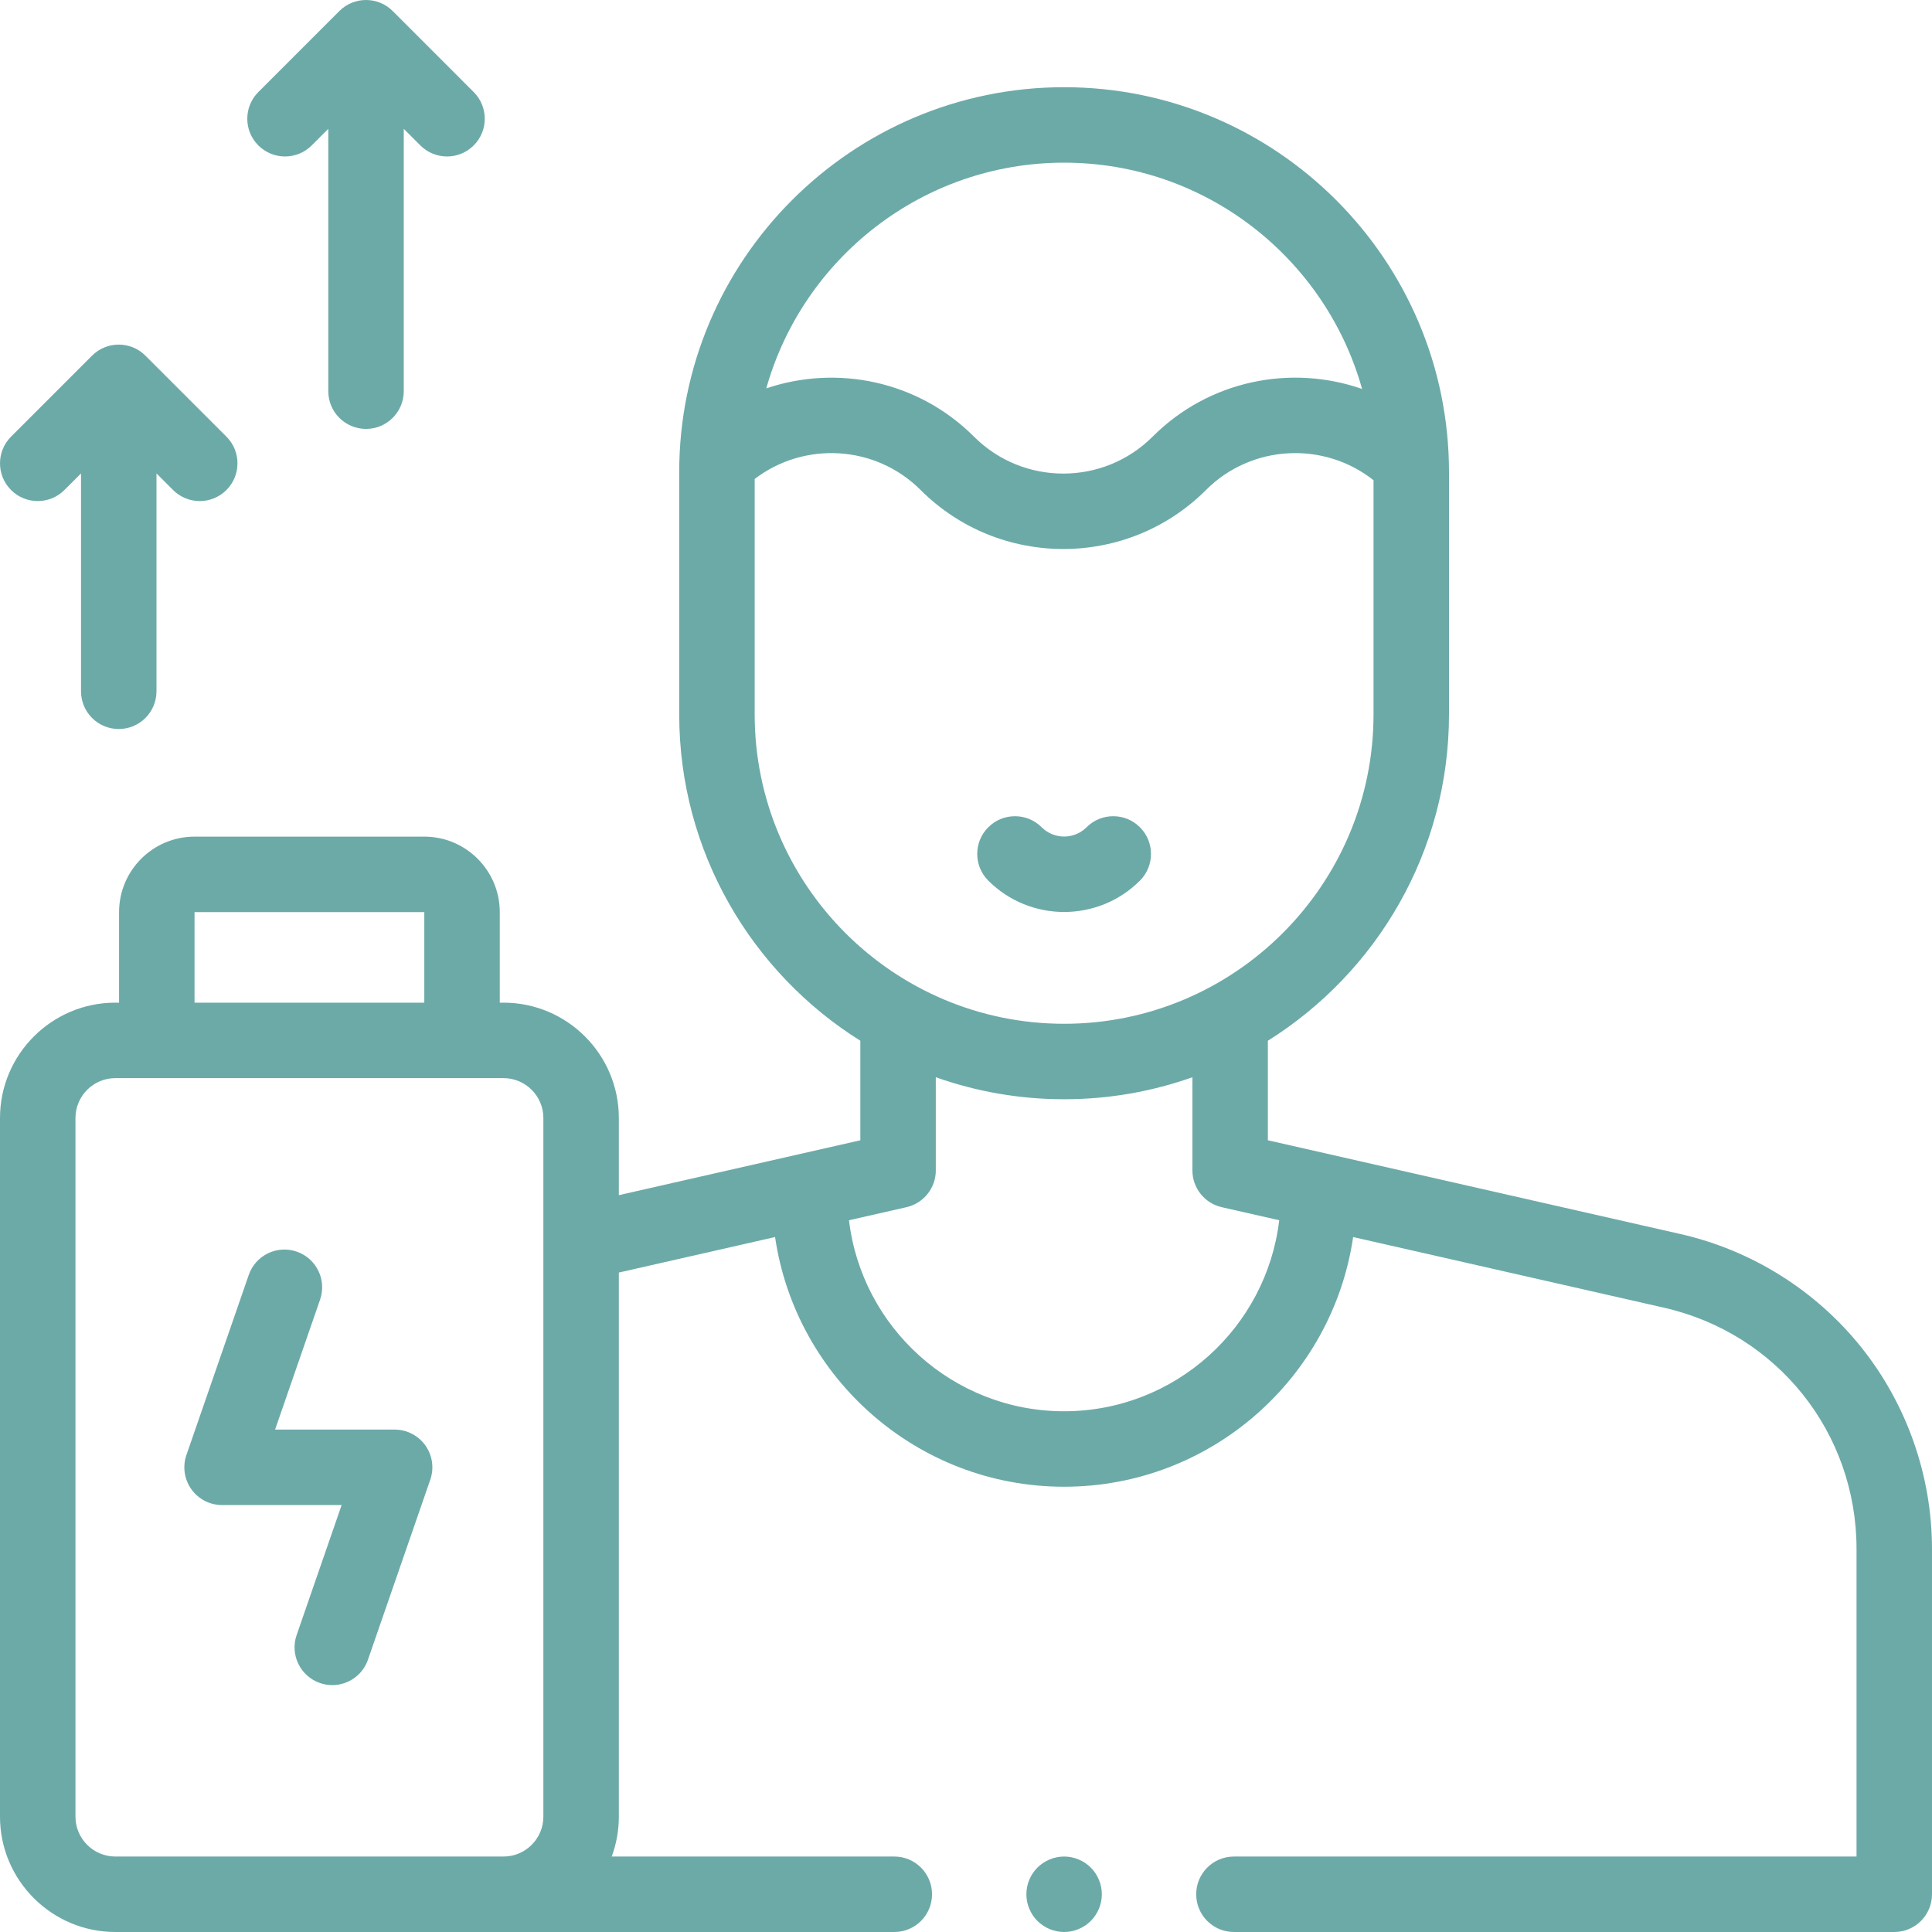 <?xml version="1.0"?>
<svg xmlns="http://www.w3.org/2000/svg" xmlns:xlink="http://www.w3.org/1999/xlink" xmlns:svgjs="http://svgjs.com/svgjs" version="1.1" width="512" height="512" x="0" y="0" viewBox="0 0 512 512" style="enable-background:new 0 0 512 512" xml:space="preserve" class=""><g><g xmlns="http://www.w3.org/2000/svg" id="XMLID_28_"><g id="XMLID_149_"><path id="XMLID_229_" d="m493.306 357.107c-12.055-15.102-29.071-25.778-47.915-30.061l-109.391-24.862v-26.377c28.804-18.047 48-50.069 48-86.494v-64.203c0-56.243-45.757-102-102-102s-102 45.757-102 102v64.204c0 36.426 19.196 68.447 48 86.494v26.377l-64 14.545v-20.444c0-16.857-13.714-30.571-30.571-30.571h-.984v-24c0-11.028-8.972-20-20-20h-60.889c-11.028 0-20 8.972-20 20v24h-.984c-16.858 0-30.572 13.714-30.572 30.571v185.143c0 16.857 13.714 30.571 30.572 30.571h206.428c5.522 0 10-4.477 10-10s-4.478-10-10-10h-74.886c1.218-3.296 1.886-6.857 1.886-10.571v-144.189l41.404-9.41c5.468 37.376 37.727 66.17 76.596 66.17s71.128-28.794 76.596-66.17l82.363 18.719c30.052 6.83 51.041 33.125 51.041 63.943v81.508h-164.996c-5.522 0-10 4.477-10 10s4.478 10 10 10h174.996c5.522 0 10-4.477 10-10v-91.508c0-19.323-6.638-38.283-18.694-53.385zm-441.75-115.392h60.889v24h-60.889zm10.444 250.285h-31.428c-5.83 0-10.572-4.742-10.572-10.571v-185.143c0-5.829 4.742-10.571 10.571-10.571h102.857c5.829 0 10.571 4.742 10.571 10.571v185.143c0 5.829-4.742 10.571-10.571 10.571zm220-448.89c37.582 0 69.317 25.423 78.969 59.967-18.786-6.56-40.53-2.347-55.517 12.64-13.049 13.049-34.285 13.051-47.334 0-14.863-14.862-36.366-19.12-55.043-12.792 9.703-34.467 41.399-59.815 78.925-59.815zm-82 146.203v-62.383c13.111-10.025 31.993-9.056 43.976 2.929 10.425 10.424 24.117 15.636 37.81 15.635 13.692 0 27.386-5.212 37.81-15.636 12.114-12.115 31.28-12.975 44.405-2.596v62.05c0 45.215-36.785 82-82 82s-82.001-36.784-82.001-81.999zm82 184.687c-29.361 0-53.63-22.155-57.006-50.622l15.222-3.46c4.554-1.035 7.784-5.083 7.784-9.751v-24.688c10.64 3.773 22.083 5.834 34 5.834s23.36-2.061 34-5.834v24.688c0 4.669 3.23 8.717 7.784 9.751l15.222 3.46c-3.376 28.468-27.645 50.622-57.006 50.622z" fill="#6caaa8" data-original="#000000"/><path id="XMLID_239_" d="m302.095 233.374c3.905-3.905 3.905-10.237 0-14.143-3.906-3.905-10.236-3.905-14.143 0-3.281 3.282-8.623 3.282-11.904 0-3.906-3.905-10.236-3.905-14.143 0-3.905 3.905-3.905 10.237 0 14.143 5.54 5.54 12.817 8.31 20.095 8.31s14.555-2.77 20.095-8.31z" fill="#6caaa8" data-original="#000000"/><path id="XMLID_241_" d="m282 492c-2.63 0-5.21 1.07-7.07 2.93s-2.93 4.44-2.93 7.07 1.069 5.21 2.93 7.07 4.44 2.93 7.07 2.93 5.21-1.07 7.069-2.93c1.86-1.86 2.931-4.44 2.931-7.07s-1.07-5.21-2.931-7.07c-1.859-1.86-4.439-2.93-7.069-2.93z" fill="#6caaa8" data-original="#000000"/><path id="XMLID_242_" d="m104.58 378.857h-31.681l11.925-34.442c1.807-5.219-.96-10.915-6.179-12.721-5.219-1.808-10.914.959-12.722 6.178l-16.519 47.714c-1.058 3.057-.572 6.437 1.304 9.072 1.877 2.635 4.912 4.2 8.146 4.2h31.682l-11.924 34.442c-1.807 5.219.96 10.915 6.179 12.721 1.083.375 2.187.553 3.271.553 4.144 0 8.018-2.596 9.45-6.731l16.519-47.714c1.058-3.057.572-6.437-1.304-9.072-1.877-2.635-4.912-4.2-8.147-4.2z" fill="#6caaa8" data-original="#000000"/><path id="XMLID_243_" d="m82.605 38.538 4.395-4.395v69.524c0 5.523 4.478 10 10 10s10-4.477 10-10v-69.524l4.396 4.396c1.953 1.953 4.512 2.929 7.071 2.929s5.118-.976 7.071-2.929c3.905-3.905 3.905-10.237 0-14.143l-21.466-21.467c-3.906-3.905-10.236-3.905-14.143 0l-21.467 21.467c-3.905 3.905-3.905 10.237 0 14.143 3.906 3.905 10.236 3.905 14.143-.001z" fill="#6caaa8" data-original="#000000"/><path id="XMLID_244_" d="m17.072 129.859 4.396-4.396v57.733c0 5.523 4.478 10 10 10s10-4.477 10-10v-57.733l4.396 4.396c1.953 1.953 4.512 2.929 7.071 2.929s5.118-.976 7.071-2.929c3.905-3.905 3.905-10.237 0-14.143l-21.468-21.466c-3.906-3.905-10.236-3.905-14.143 0l-21.466 21.467c-3.905 3.905-3.905 10.237 0 14.143 3.906 3.904 10.236 3.904 14.143-.001z" fill="#6caaa8" data-original="#000000"/></g></g></g></svg>
